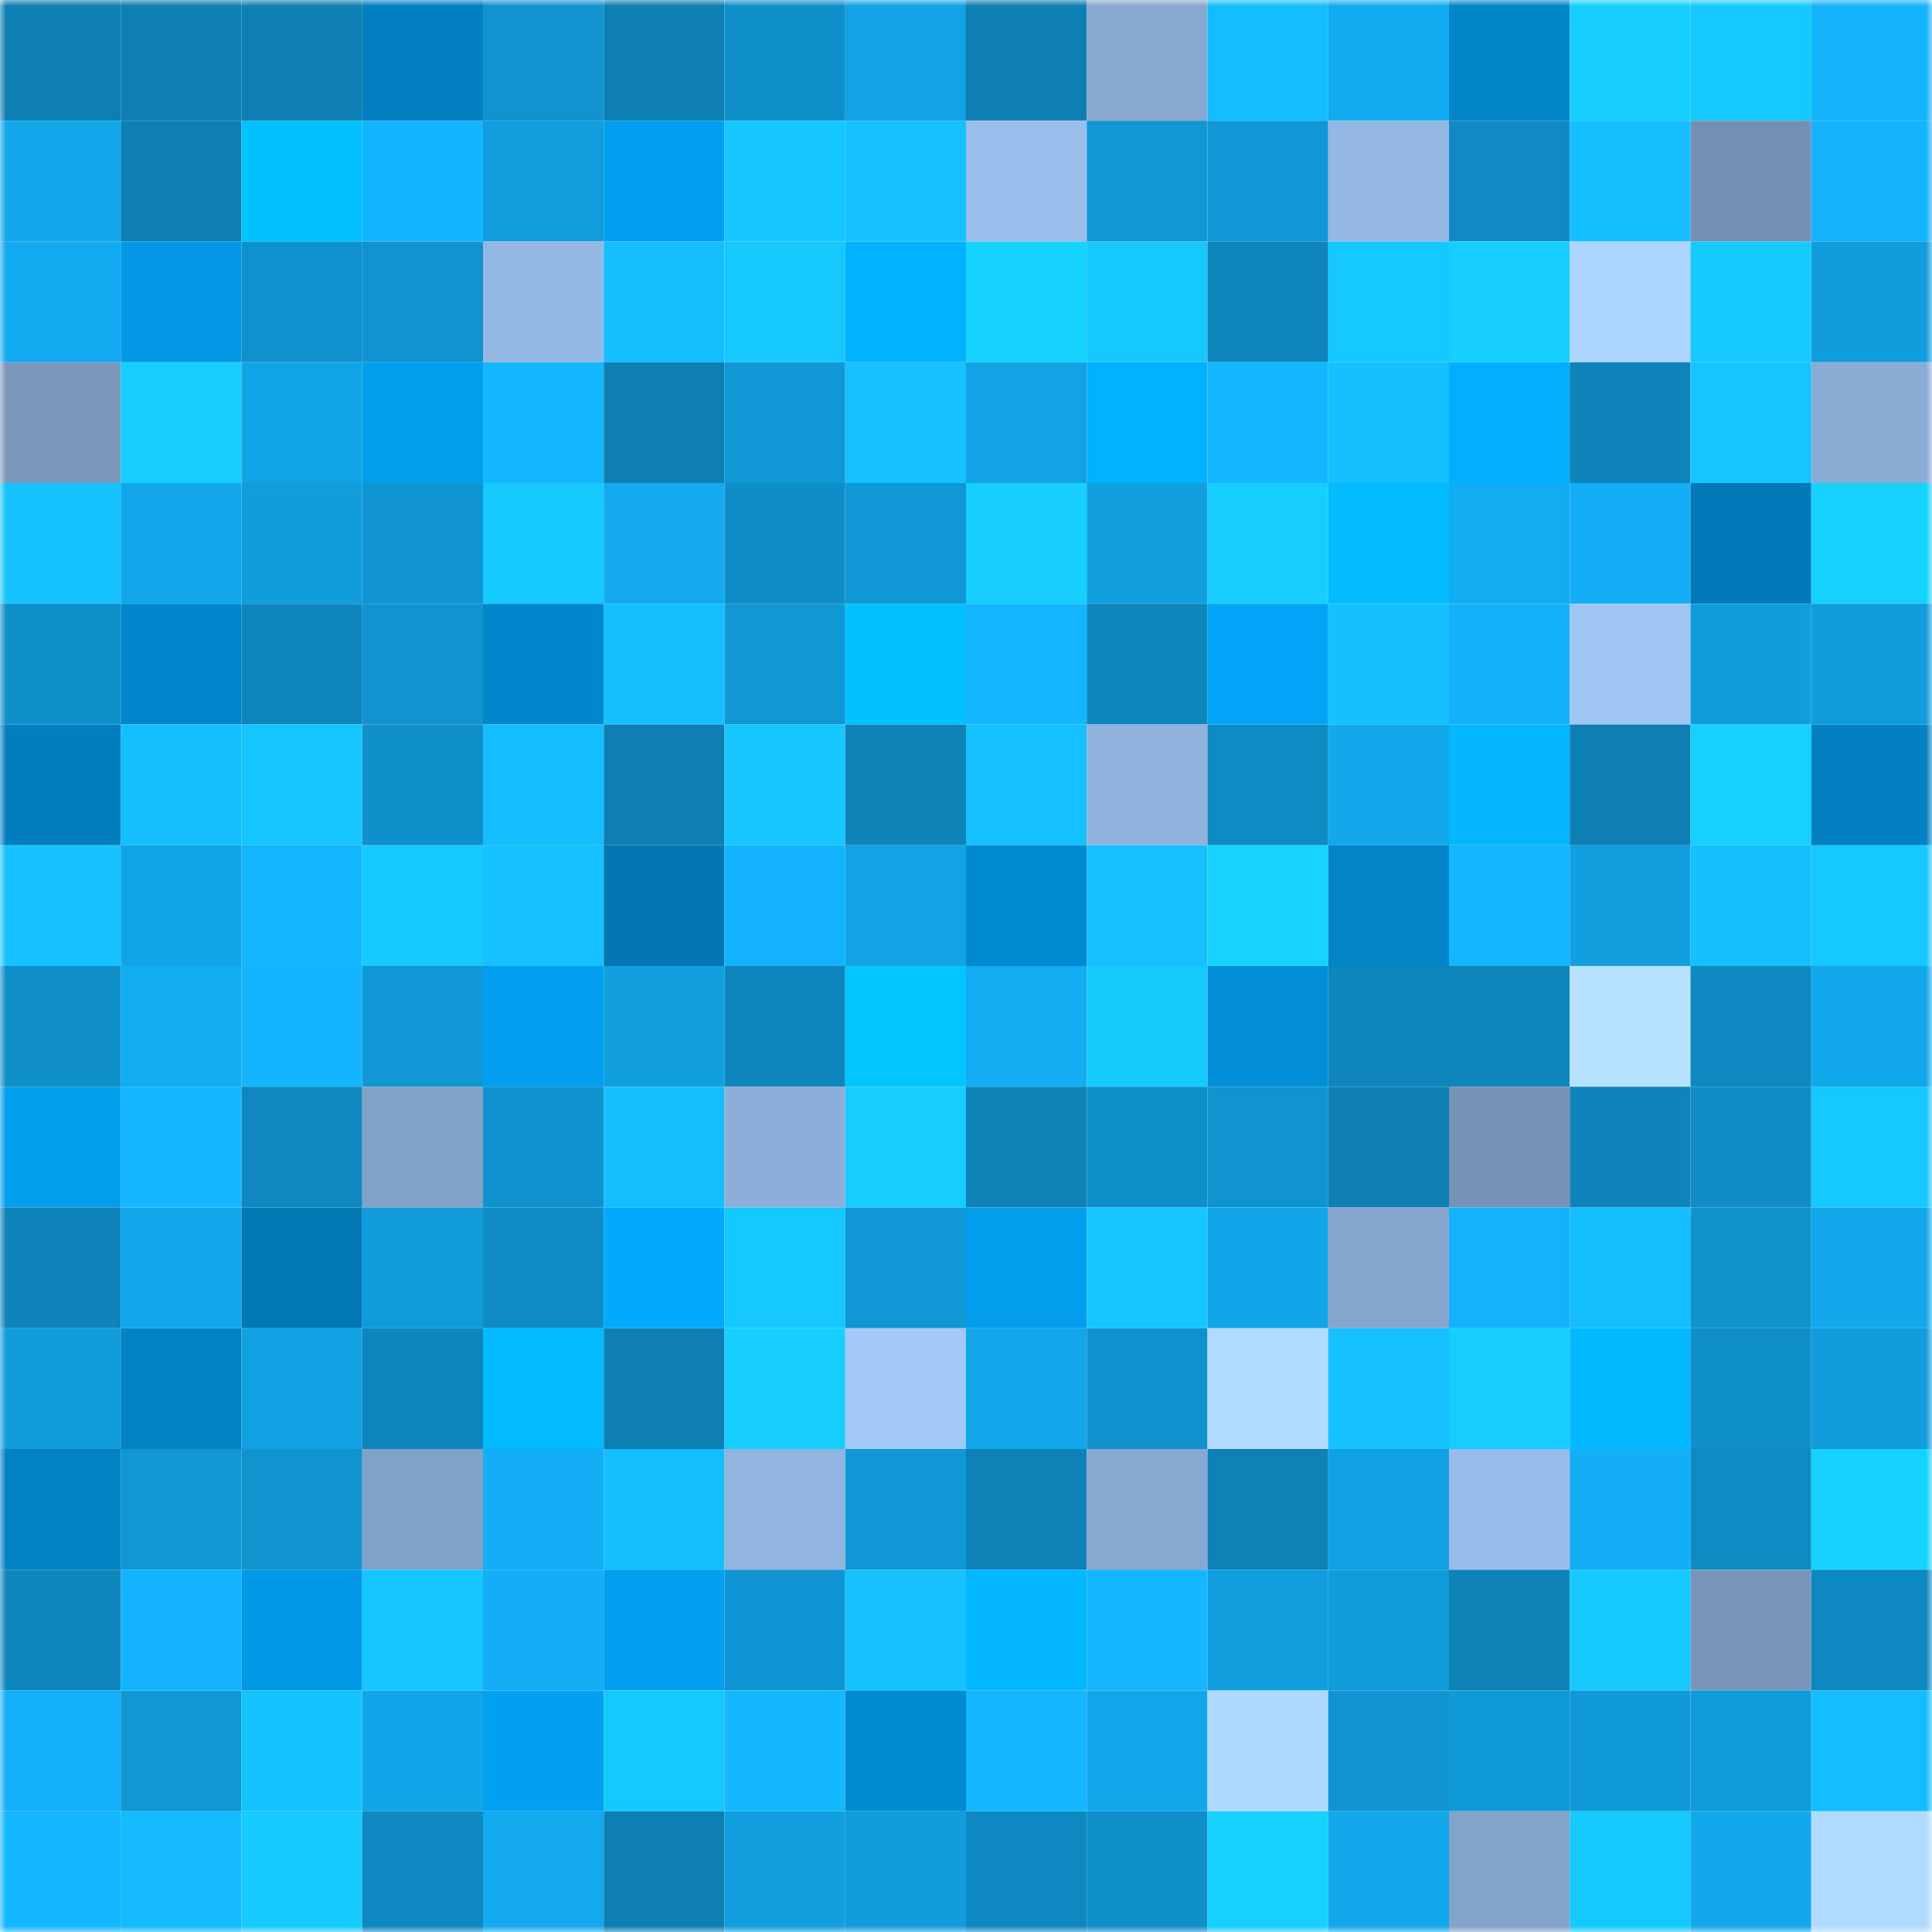 <svg viewBox="0 0 160 160" fill="none" role="img" xmlns="http://www.w3.org/2000/svg" width="240" height="240" name="ens%2Chelcaria.eth"><mask id="1667858454" mask-type="alpha" maskUnits="userSpaceOnUse" x="0" y="0" width="160" height="160"><rect width="160" height="160" fill="#FFFFFF"></rect></mask><g mask="url(#1667858454)"><rect x="0" y="0" width="10" height="10" fill="#0e7fb3"></rect><rect x="10" y="0" width="10" height="10" fill="#0e7fb3"></rect><rect x="20" y="0" width="10" height="10" fill="#0e7fb3"></rect><rect x="30" y="0" width="10" height="10" fill="#0280c1"></rect><rect x="40" y="0" width="10" height="10" fill="#1093cf"></rect><rect x="50" y="0" width="10" height="10" fill="#0e7fb3"></rect><rect x="60" y="0" width="10" height="10" fill="#0f90ca"></rect><rect x="70" y="0" width="10" height="10" fill="#11a3e5"></rect><rect x="80" y="0" width="10" height="10" fill="#0e7fb3"></rect><rect x="90" y="0" width="10" height="10" fill="#87a8d0"></rect><rect x="100" y="0" width="10" height="10" fill="#14bdff"></rect><rect x="110" y="0" width="10" height="10" fill="#12aaf0"></rect><rect x="120" y="0" width="10" height="10" fill="#0286ca"></rect><rect x="130" y="0" width="10" height="10" fill="#16ceff"></rect><rect x="140" y="0" width="10" height="10" fill="#15c9ff"></rect><rect x="150" y="0" width="10" height="10" fill="#13b2fb"></rect><rect x="0" y="10" width="10" height="10" fill="#12a7eb"></rect><rect x="10" y="10" width="10" height="10" fill="#0e7fb3"></rect><rect x="20" y="10" width="10" height="10" fill="#02c1ff"></rect><rect x="30" y="10" width="10" height="10" fill="#13b5ff"></rect><rect x="40" y="10" width="10" height="10" fill="#119ede"></rect><rect x="50" y="10" width="10" height="10" fill="#029ff0"></rect><rect x="60" y="10" width="10" height="10" fill="#15c6ff"></rect><rect x="70" y="10" width="10" height="10" fill="#15c2ff"></rect><rect x="80" y="10" width="10" height="10" fill="#99beeb"></rect><rect x="90" y="10" width="10" height="10" fill="#1097d4"></rect><rect x="100" y="10" width="10" height="10" fill="#1098d6"></rect><rect x="110" y="10" width="10" height="10" fill="#94b8e3"></rect><rect x="120" y="10" width="10" height="10" fill="#0f8ac2"></rect><rect x="130" y="10" width="10" height="10" fill="#14beff"></rect><rect x="140" y="10" width="10" height="10" fill="#738fb1"></rect><rect x="150" y="10" width="10" height="10" fill="#13b2fb"></rect><rect x="0" y="20" width="10" height="10" fill="#12aaf0"></rect><rect x="10" y="20" width="10" height="10" fill="#0298e5"></rect><rect x="20" y="20" width="10" height="10" fill="#0f91cd"></rect><rect x="30" y="20" width="10" height="10" fill="#1093cf"></rect><rect x="40" y="20" width="10" height="10" fill="#94b8e4"></rect><rect x="50" y="20" width="10" height="10" fill="#14beff"></rect><rect x="60" y="20" width="10" height="10" fill="#15c9ff"></rect><rect x="70" y="20" width="10" height="10" fill="#02b2ff"></rect><rect x="80" y="20" width="10" height="10" fill="#16d2ff"></rect><rect x="90" y="20" width="10" height="10" fill="#15c9ff"></rect><rect x="100" y="20" width="10" height="10" fill="#0e85bb"></rect><rect x="110" y="20" width="10" height="10" fill="#15c8ff"></rect><rect x="120" y="20" width="10" height="10" fill="#16ceff"></rect><rect x="130" y="20" width="10" height="10" fill="#add6ff"></rect><rect x="140" y="20" width="10" height="10" fill="#16caff"></rect><rect x="150" y="20" width="10" height="10" fill="#119ddd"></rect><rect x="0" y="30" width="10" height="10" fill="#7b98bc"></rect><rect x="10" y="30" width="10" height="10" fill="#16ceff"></rect><rect x="20" y="30" width="10" height="10" fill="#11a4e7"></rect><rect x="30" y="30" width="10" height="10" fill="#029eee"></rect><rect x="40" y="30" width="10" height="10" fill="#13b7ff"></rect><rect x="50" y="30" width="10" height="10" fill="#0e7fb3"></rect><rect x="60" y="30" width="10" height="10" fill="#1097d5"></rect><rect x="70" y="30" width="10" height="10" fill="#15c2ff"></rect><rect x="80" y="30" width="10" height="10" fill="#11a3e5"></rect><rect x="90" y="30" width="10" height="10" fill="#02b1ff"></rect><rect x="100" y="30" width="10" height="10" fill="#13b7ff"></rect><rect x="110" y="30" width="10" height="10" fill="#14c0ff"></rect><rect x="120" y="30" width="10" height="10" fill="#02afff"></rect><rect x="130" y="30" width="10" height="10" fill="#0e84ba"></rect><rect x="140" y="30" width="10" height="10" fill="#15c5ff"></rect><rect x="150" y="30" width="10" height="10" fill="#8bacd5"></rect><rect x="0" y="40" width="10" height="10" fill="#15c4ff"></rect><rect x="10" y="40" width="10" height="10" fill="#12a7eb"></rect><rect x="20" y="40" width="10" height="10" fill="#119cdb"></rect><rect x="30" y="40" width="10" height="10" fill="#1095d2"></rect><rect x="40" y="40" width="10" height="10" fill="#16caff"></rect><rect x="50" y="40" width="10" height="10" fill="#12a9ee"></rect><rect x="60" y="40" width="10" height="10" fill="#0f8dc6"></rect><rect x="70" y="40" width="10" height="10" fill="#1098d6"></rect><rect x="80" y="40" width="10" height="10" fill="#16cfff"></rect><rect x="90" y="40" width="10" height="10" fill="#119fdf"></rect><rect x="100" y="40" width="10" height="10" fill="#16ceff"></rect><rect x="110" y="40" width="10" height="10" fill="#02bcff"></rect><rect x="120" y="40" width="10" height="10" fill="#12acf2"></rect><rect x="130" y="40" width="10" height="10" fill="#13aef6"></rect><rect x="140" y="40" width="10" height="10" fill="#027ab9"></rect><rect x="150" y="40" width="10" height="10" fill="#16d2ff"></rect><rect x="0" y="50" width="10" height="10" fill="#0f90ca"></rect><rect x="10" y="50" width="10" height="10" fill="#0286cb"></rect><rect x="20" y="50" width="10" height="10" fill="#0e86bd"></rect><rect x="30" y="50" width="10" height="10" fill="#1093cf"></rect><rect x="40" y="50" width="10" height="10" fill="#0287cc"></rect><rect x="50" y="50" width="10" height="10" fill="#14beff"></rect><rect x="60" y="50" width="10" height="10" fill="#1097d4"></rect><rect x="70" y="50" width="10" height="10" fill="#02c1ff"></rect><rect x="80" y="50" width="10" height="10" fill="#13b6ff"></rect><rect x="90" y="50" width="10" height="10" fill="#0e87be"></rect><rect x="100" y="50" width="10" height="10" fill="#02a4f8"></rect><rect x="110" y="50" width="10" height="10" fill="#14c0ff"></rect><rect x="120" y="50" width="10" height="10" fill="#13b1f9"></rect><rect x="130" y="50" width="10" height="10" fill="#9ec5f4"></rect><rect x="140" y="50" width="10" height="10" fill="#119ddd"></rect><rect x="150" y="50" width="10" height="10" fill="#119ddd"></rect><rect x="0" y="60" width="10" height="10" fill="#027ebf"></rect><rect x="10" y="60" width="10" height="10" fill="#14beff"></rect><rect x="20" y="60" width="10" height="10" fill="#15c5ff"></rect><rect x="30" y="60" width="10" height="10" fill="#0f90cb"></rect><rect x="40" y="60" width="10" height="10" fill="#14bdff"></rect><rect x="50" y="60" width="10" height="10" fill="#0e7fb3"></rect><rect x="60" y="60" width="10" height="10" fill="#15c6ff"></rect><rect x="70" y="60" width="10" height="10" fill="#0e83b8"></rect><rect x="80" y="60" width="10" height="10" fill="#15c1ff"></rect><rect x="90" y="60" width="10" height="10" fill="#90b3de"></rect><rect x="100" y="60" width="10" height="10" fill="#0f8bc3"></rect><rect x="110" y="60" width="10" height="10" fill="#12a8ec"></rect><rect x="120" y="60" width="10" height="10" fill="#02b7ff"></rect><rect x="130" y="60" width="10" height="10" fill="#0e7fb3"></rect><rect x="140" y="60" width="10" height="10" fill="#16d0ff"></rect><rect x="150" y="60" width="10" height="10" fill="#0280c1"></rect><rect x="0" y="70" width="10" height="10" fill="#15c1ff"></rect><rect x="10" y="70" width="10" height="10" fill="#11a4e7"></rect><rect x="20" y="70" width="10" height="10" fill="#14b7ff"></rect><rect x="30" y="70" width="10" height="10" fill="#16caff"></rect><rect x="40" y="70" width="10" height="10" fill="#15c2ff"></rect><rect x="50" y="70" width="10" height="10" fill="#0277b4"></rect><rect x="60" y="70" width="10" height="10" fill="#13b3fd"></rect><rect x="70" y="70" width="10" height="10" fill="#11a3e5"></rect><rect x="80" y="70" width="10" height="10" fill="#028ad0"></rect><rect x="90" y="70" width="10" height="10" fill="#15c1ff"></rect><rect x="100" y="70" width="10" height="10" fill="#16d3ff"></rect><rect x="110" y="70" width="10" height="10" fill="#0285c9"></rect><rect x="120" y="70" width="10" height="10" fill="#13b7ff"></rect><rect x="130" y="70" width="10" height="10" fill="#119fdf"></rect><rect x="140" y="70" width="10" height="10" fill="#14c0ff"></rect><rect x="150" y="70" width="10" height="10" fill="#15c8ff"></rect><rect x="0" y="80" width="10" height="10" fill="#0f8ec8"></rect><rect x="10" y="80" width="10" height="10" fill="#12acf2"></rect><rect x="20" y="80" width="10" height="10" fill="#13b5ff"></rect><rect x="30" y="80" width="10" height="10" fill="#1098d6"></rect><rect x="40" y="80" width="10" height="10" fill="#029ff0"></rect><rect x="50" y="80" width="10" height="10" fill="#119fdf"></rect><rect x="60" y="80" width="10" height="10" fill="#0e87be"></rect><rect x="70" y="80" width="10" height="10" fill="#02c6ff"></rect><rect x="80" y="80" width="10" height="10" fill="#12adf3"></rect><rect x="90" y="80" width="10" height="10" fill="#16ccff"></rect><rect x="100" y="80" width="10" height="10" fill="#028fd7"></rect><rect x="110" y="80" width="10" height="10" fill="#0e85bc"></rect><rect x="120" y="80" width="10" height="10" fill="#0e86bc"></rect><rect x="130" y="80" width="10" height="10" fill="#b6e2ff"></rect><rect x="140" y="80" width="10" height="10" fill="#0f89c1"></rect><rect x="150" y="80" width="10" height="10" fill="#12a8ec"></rect><rect x="0" y="90" width="10" height="10" fill="#029ded"></rect><rect x="10" y="90" width="10" height="10" fill="#13b6ff"></rect><rect x="20" y="90" width="10" height="10" fill="#0f88c0"></rect><rect x="30" y="90" width="10" height="10" fill="#81a1c7"></rect><rect x="40" y="90" width="10" height="10" fill="#1092ce"></rect><rect x="50" y="90" width="10" height="10" fill="#14beff"></rect><rect x="60" y="90" width="10" height="10" fill="#8caed8"></rect><rect x="70" y="90" width="10" height="10" fill="#16cdff"></rect><rect x="80" y="90" width="10" height="10" fill="#0e82b7"></rect><rect x="90" y="90" width="10" height="10" fill="#0f8fc9"></rect><rect x="100" y="90" width="10" height="10" fill="#1094d0"></rect><rect x="110" y="90" width="10" height="10" fill="#0e80b4"></rect><rect x="120" y="90" width="10" height="10" fill="#7793b7"></rect><rect x="130" y="90" width="10" height="10" fill="#0e84ba"></rect><rect x="140" y="90" width="10" height="10" fill="#0f8cc6"></rect><rect x="150" y="90" width="10" height="10" fill="#15c8ff"></rect><rect x="0" y="100" width="10" height="10" fill="#0e84ba"></rect><rect x="10" y="100" width="10" height="10" fill="#12a7eb"></rect><rect x="20" y="100" width="10" height="10" fill="#0278b5"></rect><rect x="30" y="100" width="10" height="10" fill="#109bda"></rect><rect x="40" y="100" width="10" height="10" fill="#0f8cc5"></rect><rect x="50" y="100" width="10" height="10" fill="#02a9ff"></rect><rect x="60" y="100" width="10" height="10" fill="#15c8ff"></rect><rect x="70" y="100" width="10" height="10" fill="#1098d6"></rect><rect x="80" y="100" width="10" height="10" fill="#029ded"></rect><rect x="90" y="100" width="10" height="10" fill="#15c6ff"></rect><rect x="100" y="100" width="10" height="10" fill="#12a5e9"></rect><rect x="110" y="100" width="10" height="10" fill="#86a6ce"></rect><rect x="120" y="100" width="10" height="10" fill="#13b2fa"></rect><rect x="130" y="100" width="10" height="10" fill="#14beff"></rect><rect x="140" y="100" width="10" height="10" fill="#1092cd"></rect><rect x="150" y="100" width="10" height="10" fill="#12a8ec"></rect><rect x="0" y="110" width="10" height="10" fill="#119cdb"></rect><rect x="10" y="110" width="10" height="10" fill="#0281c3"></rect><rect x="20" y="110" width="10" height="10" fill="#11a2e4"></rect><rect x="30" y="110" width="10" height="10" fill="#0e85bc"></rect><rect x="40" y="110" width="10" height="10" fill="#02baff"></rect><rect x="50" y="110" width="10" height="10" fill="#0e7fb3"></rect><rect x="60" y="110" width="10" height="10" fill="#16cfff"></rect><rect x="70" y="110" width="10" height="10" fill="#a2c9f9"></rect><rect x="80" y="110" width="10" height="10" fill="#12a7eb"></rect><rect x="90" y="110" width="10" height="10" fill="#0f91cd"></rect><rect x="100" y="110" width="10" height="10" fill="#b0daff"></rect><rect x="110" y="110" width="10" height="10" fill="#15c2ff"></rect><rect x="120" y="110" width="10" height="10" fill="#16cdff"></rect><rect x="130" y="110" width="10" height="10" fill="#02b8ff"></rect><rect x="140" y="110" width="10" height="10" fill="#0f8fc9"></rect><rect x="150" y="110" width="10" height="10" fill="#119ddd"></rect><rect x="0" y="120" width="10" height="10" fill="#0281c3"></rect><rect x="10" y="120" width="10" height="10" fill="#1097d4"></rect><rect x="20" y="120" width="10" height="10" fill="#1093cf"></rect><rect x="30" y="120" width="10" height="10" fill="#81a1c7"></rect><rect x="40" y="120" width="10" height="10" fill="#13aef6"></rect><rect x="50" y="120" width="10" height="10" fill="#14beff"></rect><rect x="60" y="120" width="10" height="10" fill="#92b5e0"></rect><rect x="70" y="120" width="10" height="10" fill="#1098d6"></rect><rect x="80" y="120" width="10" height="10" fill="#0e82b7"></rect><rect x="90" y="120" width="10" height="10" fill="#87a8d0"></rect><rect x="100" y="120" width="10" height="10" fill="#0e82b7"></rect><rect x="110" y="120" width="10" height="10" fill="#11a0e1"></rect><rect x="120" y="120" width="10" height="10" fill="#97bce9"></rect><rect x="130" y="120" width="10" height="10" fill="#13aef6"></rect><rect x="140" y="120" width="10" height="10" fill="#0f8bc4"></rect><rect x="150" y="120" width="10" height="10" fill="#16d2ff"></rect><rect x="0" y="130" width="10" height="10" fill="#0e86bc"></rect><rect x="10" y="130" width="10" height="10" fill="#13b4fd"></rect><rect x="20" y="130" width="10" height="10" fill="#0299e7"></rect><rect x="30" y="130" width="10" height="10" fill="#15c5ff"></rect><rect x="40" y="130" width="10" height="10" fill="#13aef5"></rect><rect x="50" y="130" width="10" height="10" fill="#029ff0"></rect><rect x="60" y="130" width="10" height="10" fill="#1096d4"></rect><rect x="70" y="130" width="10" height="10" fill="#15c2ff"></rect><rect x="80" y="130" width="10" height="10" fill="#02b7ff"></rect><rect x="90" y="130" width="10" height="10" fill="#13b6ff"></rect><rect x="100" y="130" width="10" height="10" fill="#119ede"></rect><rect x="110" y="130" width="10" height="10" fill="#109bda"></rect><rect x="120" y="130" width="10" height="10" fill="#0e81b6"></rect><rect x="130" y="130" width="10" height="10" fill="#15c9ff"></rect><rect x="140" y="130" width="10" height="10" fill="#7996ba"></rect><rect x="150" y="130" width="10" height="10" fill="#0e88c0"></rect><rect x="0" y="140" width="10" height="10" fill="#13aff7"></rect><rect x="10" y="140" width="10" height="10" fill="#1097d4"></rect><rect x="20" y="140" width="10" height="10" fill="#15c4ff"></rect><rect x="30" y="140" width="10" height="10" fill="#12a5e9"></rect><rect x="40" y="140" width="10" height="10" fill="#02a0f1"></rect><rect x="50" y="140" width="10" height="10" fill="#15c9ff"></rect><rect x="60" y="140" width="10" height="10" fill="#14b8ff"></rect><rect x="70" y="140" width="10" height="10" fill="#028ad0"></rect><rect x="80" y="140" width="10" height="10" fill="#13b6ff"></rect><rect x="90" y="140" width="10" height="10" fill="#12a7eb"></rect><rect x="100" y="140" width="10" height="10" fill="#aed8ff"></rect><rect x="110" y="140" width="10" height="10" fill="#1095d2"></rect><rect x="120" y="140" width="10" height="10" fill="#1099d7"></rect><rect x="130" y="140" width="10" height="10" fill="#1099d8"></rect><rect x="140" y="140" width="10" height="10" fill="#119bda"></rect><rect x="150" y="140" width="10" height="10" fill="#14bdff"></rect><rect x="0" y="150" width="10" height="10" fill="#13b6ff"></rect><rect x="10" y="150" width="10" height="10" fill="#14b9ff"></rect><rect x="20" y="150" width="10" height="10" fill="#16cbff"></rect><rect x="30" y="150" width="10" height="10" fill="#0e88c0"></rect><rect x="40" y="150" width="10" height="10" fill="#12a9ee"></rect><rect x="50" y="150" width="10" height="10" fill="#0e7fb3"></rect><rect x="60" y="150" width="10" height="10" fill="#119ede"></rect><rect x="70" y="150" width="10" height="10" fill="#119ddd"></rect><rect x="80" y="150" width="10" height="10" fill="#0e88c0"></rect><rect x="90" y="150" width="10" height="10" fill="#0f8fc9"></rect><rect x="100" y="150" width="10" height="10" fill="#16d0ff"></rect><rect x="110" y="150" width="10" height="10" fill="#12a8ec"></rect><rect x="120" y="150" width="10" height="10" fill="#83a3ca"></rect><rect x="130" y="150" width="10" height="10" fill="#15c9ff"></rect><rect x="140" y="150" width="10" height="10" fill="#12a8ec"></rect><rect x="150" y="150" width="10" height="10" fill="#b0dbff"></rect></g></svg>